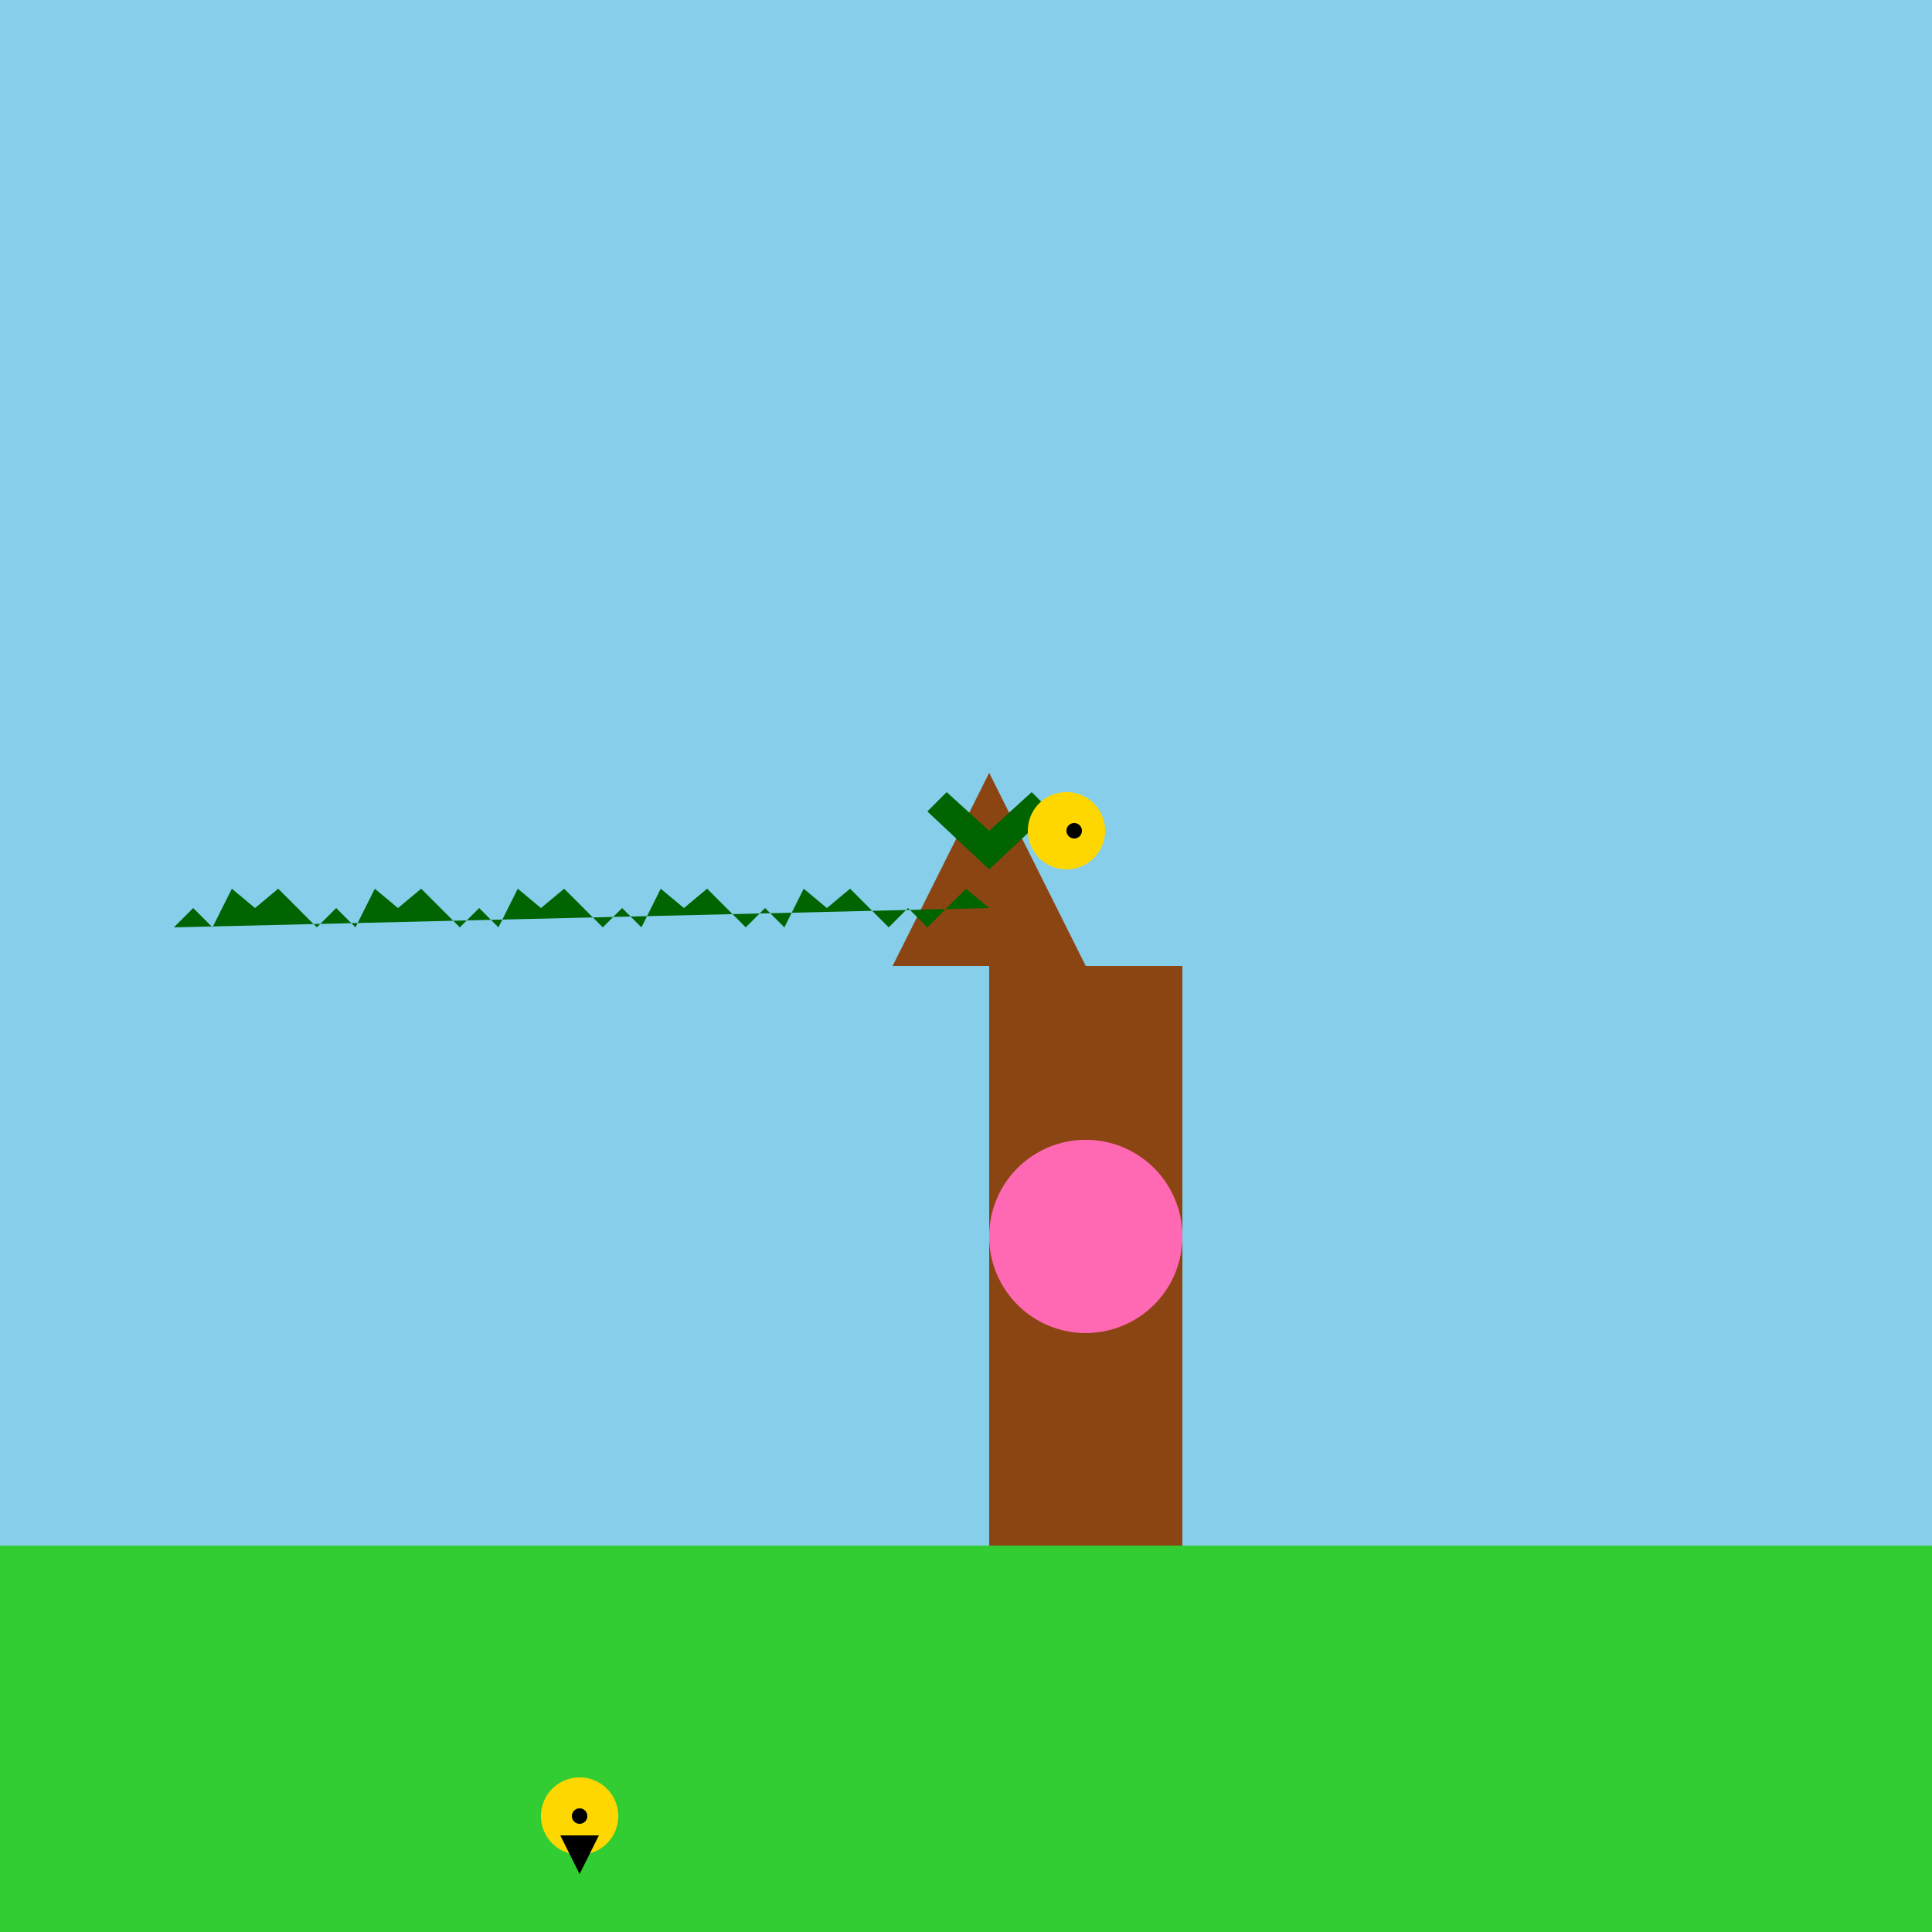<!--

Generated by DrawGPT.
Free, open source, AI generated images in SVG, PNG, and HTML Canvas format.
https://drawgpt.ai

Created: 2023-09-26T10:14:58.026Z
Link: https://drawgpt.ai/prompt/46986/

-->
<svg xmlns="http://www.w3.org/2000/svg" xmlns:xlink="http://www.w3.org/1999/xlink" width="500" height="500"><defs/><g><rect fill="#87CEEB" stroke="none" x="0" y="0" width="512" height="512"/><rect fill="#32CD32" stroke="none" x="0" y="400" width="512" height="112"/><rect fill="#8B4513" stroke="none" x="256" y="250" width="50" height="150"/><path fill="#8B4513" stroke="none" paint-order="stroke fill markers" d=" M 281 250 L 256 200 L 231 250 Z"/><path fill="#006400" stroke="none" paint-order="stroke fill markers" d=" M 256 225 L 240 210 L 245 205 L 256 215 L 267 205 L 272 210 Z"/><path fill="#006400" stroke="none" paint-order="stroke fill markers" d=" M 256 235 L 250 230 L 240 240 L 235 235 L 230 240 L 220 230 L 214 235 L 208 230 L 203 240 L 198 235 L 193 240 L 183 230 L 177 235 L 171 230 L 166 240 L 161 235 L 156 240 L 146 230 L 140 235 L 134 230 L 129 240 L 124 235 L 119 240 L 109 230 L 103 235 L 97 230 L 92 240 L 87 235 L 82 240 L 72 230 L 66 235 L 60 230 L 55 240 L 50 235 L 45 240 Z"/><path fill="#FFD700" stroke="none" paint-order="stroke fill markers" d=" M 286 215 A 10 10 0 1 1 286 214.99 Z"/><path fill="#000000" stroke="none" paint-order="stroke fill markers" d=" M 280 215 A 2 2 0 1 1 280 214.998 Z"/><path fill="#FFD700" stroke="none" paint-order="stroke fill markers" d=" M 160 470 A 10 10 0 1 1 160 469.99 Z"/><path fill="#000000" stroke="none" paint-order="stroke fill markers" d=" M 152 470 A 2 2 0 1 1 152 469.998 Z"/><path fill="#000000" stroke="none" paint-order="stroke fill markers" d=" M 145 475 L 150 485 L 155 475 Z"/><path fill="#FF69B4" stroke="none" paint-order="stroke fill markers" d=" M 306 320 A 25 25 0 1 1 306 319.975 Z"/><path fill="none" stroke="none"/></g></svg>
